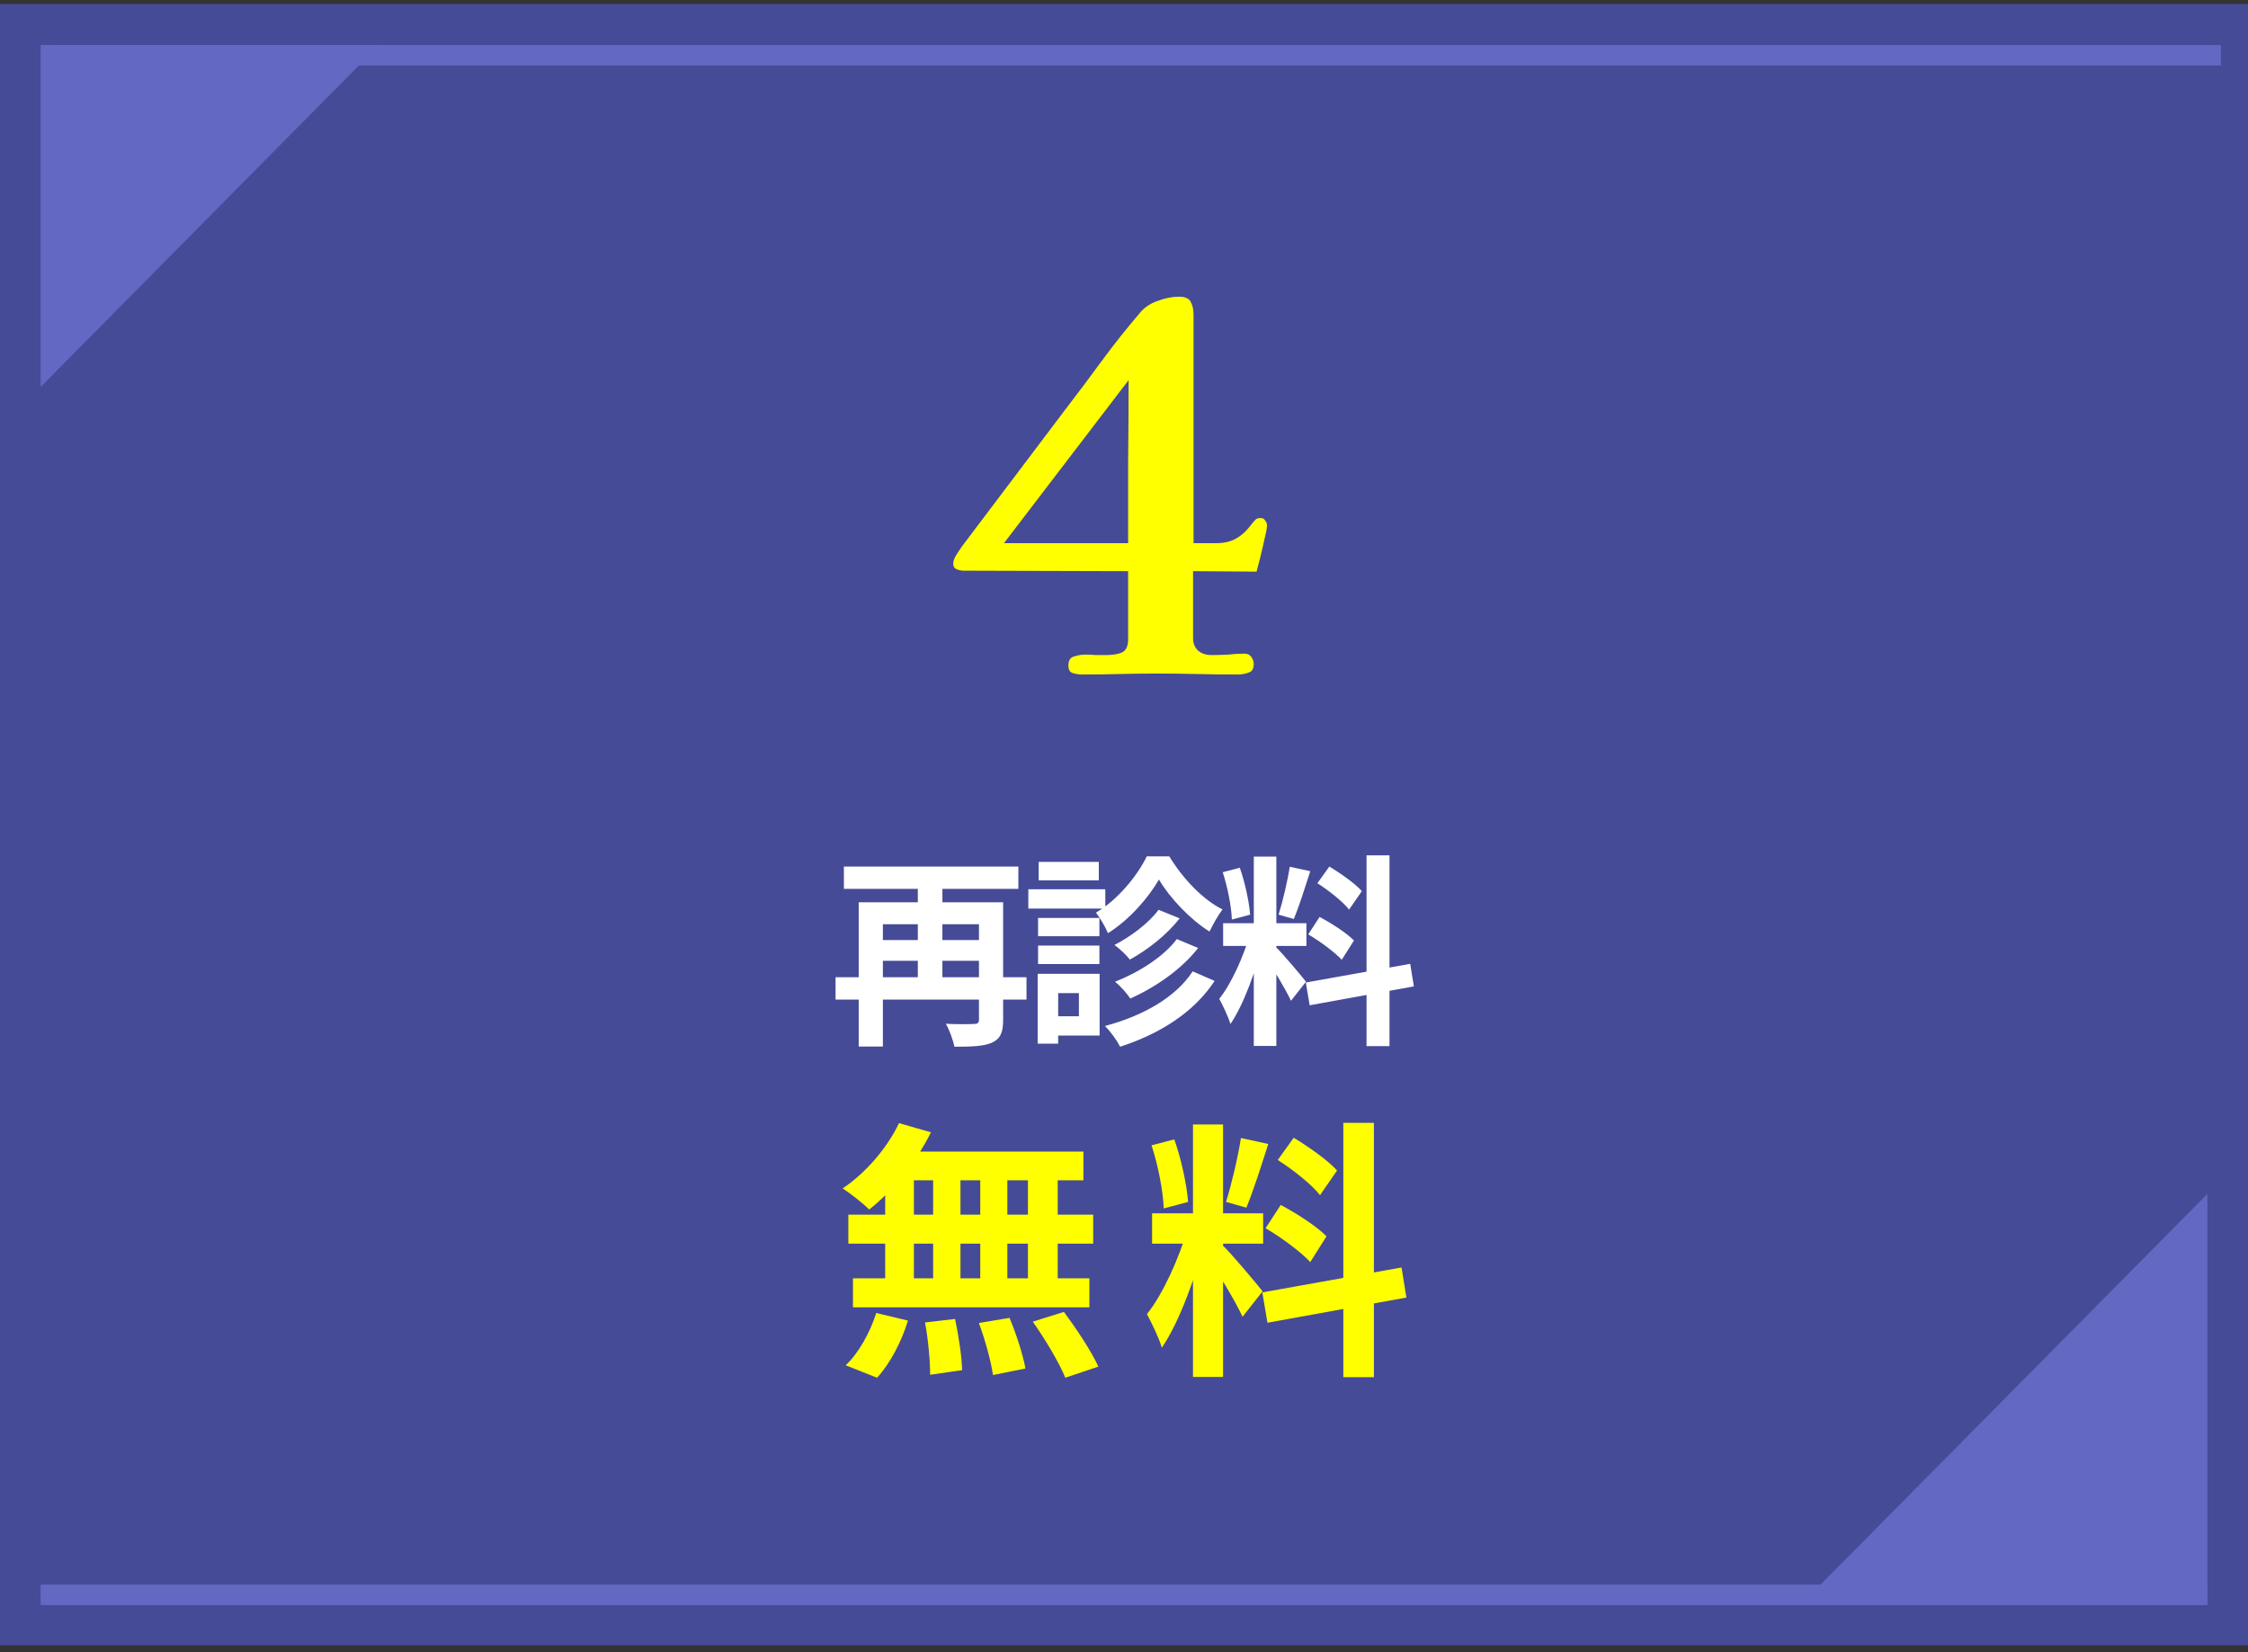<svg width="166" height="122" viewBox="0 0 166 122" fill="none" xmlns="http://www.w3.org/2000/svg">
<rect x="0" y="0" width="166" height="122" fill="#333333" stroke="none"/>
<path d="M166 0.294H0V121.479H166V0.294Z" fill="#454B97"/>
<path d="M163 88.153L133 118.45H163V88.153Z" fill="#6368C3"/>
<path d="M163 117H3V118.514H163V117Z" fill="#6368C3"/>
<path d="M3 28.571L28 3.324H3V28.571Z" fill="#6368C3"/>
<path d="M61.7 72.156H75.8V73.806H61.7V72.156ZM62.315 63.981H75.2V65.631H62.315V63.981ZM64.67 69.411H72.95V70.941H64.67V69.411ZM72.29 66.621H74.075V75.306C74.075 76.221 73.88 76.701 73.25 76.986C72.635 77.256 71.75 77.286 70.475 77.286C70.385 76.806 70.1 76.026 69.845 75.591C70.67 75.636 71.66 75.621 71.915 75.606C72.185 75.606 72.29 75.531 72.29 75.291V66.621ZM63.41 66.621H72.995V68.241H65.195V77.271H63.41V66.621ZM67.775 64.476H69.59V72.726H67.775V64.476ZM85.58 64.941C84.815 66.276 83.39 67.926 81.815 68.901C81.635 68.451 81.23 67.776 80.93 67.386C82.505 66.471 83.99 64.671 84.68 63.231H86.345C87.32 64.836 88.805 66.426 90.275 67.146C89.945 67.581 89.57 68.256 89.315 68.781C87.89 67.896 86.375 66.291 85.58 64.941ZM85.55 67.176L87.11 67.806C86.165 69.021 84.77 70.116 83.435 70.851C83.165 70.506 82.685 70.056 82.295 69.771C83.45 69.186 84.83 68.166 85.55 67.176ZM86.9 69.336L88.475 69.996C87.245 71.571 85.355 72.876 83.465 73.731C83.21 73.341 82.76 72.831 82.34 72.486C84.035 71.826 85.94 70.641 86.9 69.336ZM88.07 71.721L89.69 72.426C88.16 74.766 85.625 76.341 82.715 77.286C82.475 76.821 82.025 76.176 81.59 75.756C84.305 75.036 86.795 73.686 88.07 71.721ZM76.655 67.776H81.185V69.126H76.655V67.776ZM76.7 63.636H81.14V65.001H76.7V63.636ZM76.655 69.816H81.185V71.181H76.655V69.816ZM75.935 65.661H81.62V67.086H75.935V65.661ZM77.435 71.901H81.2V76.461H77.435V75.036H79.67V73.326H77.435V71.901ZM76.625 71.901H78.14V77.061H76.625V71.901ZM92.585 63.246H94.25V77.226H92.585V63.246ZM90.32 68.166H96.47V69.846H90.32V68.166ZM92.27 69.066L93.26 69.546C92.78 71.556 91.85 74.166 90.86 75.606C90.695 75.051 90.305 74.256 90.035 73.746C90.935 72.636 91.85 70.551 92.27 69.066ZM94.22 69.936C94.655 70.326 96.11 72.066 96.44 72.486L95.33 73.896C94.94 73.041 93.935 71.376 93.395 70.641L94.22 69.936ZM90.29 64.401L91.55 64.071C91.94 65.166 92.24 66.591 92.315 67.536L90.965 67.896C90.935 66.951 90.65 65.496 90.29 64.401ZM95.24 63.996L96.755 64.326C96.365 65.541 95.915 66.966 95.54 67.851L94.415 67.536C94.715 66.576 95.075 65.061 95.24 63.996ZM100.91 63.156H102.605V77.241H100.91V63.156ZM96.425 72.546L104.135 71.166L104.405 72.831L96.71 74.226L96.425 72.546ZM97.28 65.211L98.165 63.981C99.005 64.491 100.07 65.241 100.565 65.796L99.62 67.161C99.17 66.576 98.12 65.751 97.28 65.211ZM96.605 68.991L97.445 67.701C98.315 68.166 99.44 68.886 99.98 69.441L99.08 70.866C98.57 70.311 97.475 69.501 96.605 68.991Z" fill="white"/>
<path d="M66.385 82.926L68.746 83.606C67.645 85.826 65.865 87.986 64.186 89.306C63.745 88.866 62.785 88.106 62.225 87.746C63.906 86.626 65.505 84.786 66.385 82.926ZM66.225 85.026H80.005V87.146H65.645L66.225 85.026ZM62.645 89.686H80.725V91.826H62.645V89.686ZM62.986 94.386H80.445V96.526H62.986V94.386ZM68.906 85.786H70.925V95.506H68.906V85.786ZM65.365 85.786H67.486V95.526H65.365V85.786ZM72.385 85.786H74.385V95.526H72.385V85.786ZM75.906 85.786H78.106V95.526H75.906V85.786ZM68.305 97.646L70.525 97.386C70.785 98.606 71.025 100.186 71.046 101.166L68.686 101.506C68.686 100.526 68.546 98.886 68.305 97.646ZM72.285 97.686L74.546 97.306C75.046 98.486 75.546 100.066 75.725 101.046L73.326 101.526C73.186 100.546 72.746 98.926 72.285 97.686ZM76.266 97.586L78.566 96.866C79.466 98.086 80.606 99.786 81.106 100.906L78.665 101.726C78.225 100.626 77.165 98.866 76.266 97.586ZM64.706 96.946L67.046 97.506C66.585 99.046 65.725 100.686 64.766 101.726L62.446 100.806C63.365 99.966 64.246 98.406 64.706 96.946ZM88.094 83.026H90.314V101.666H88.094V83.026ZM85.075 89.586H93.275V91.826H85.075V89.586ZM87.674 90.786L88.995 91.426C88.355 94.106 87.115 97.586 85.794 99.506C85.575 98.766 85.055 97.706 84.695 97.026C85.894 95.546 87.115 92.766 87.674 90.786ZM90.275 91.946C90.855 92.466 92.794 94.786 93.234 95.346L91.754 97.226C91.234 96.086 89.894 93.866 89.174 92.886L90.275 91.946ZM85.034 84.566L86.715 84.126C87.234 85.586 87.635 87.486 87.734 88.746L85.934 89.226C85.894 87.966 85.514 86.026 85.034 84.566ZM91.635 84.026L93.654 84.466C93.135 86.086 92.534 87.986 92.034 89.166L90.534 88.746C90.934 87.466 91.415 85.446 91.635 84.026ZM99.195 82.906H101.454V101.686H99.195V82.906ZM93.215 95.426L103.494 93.586L103.854 95.806L93.594 97.666L93.215 95.426ZM94.355 85.646L95.534 84.006C96.654 84.686 98.075 85.686 98.734 86.426L97.475 88.246C96.874 87.466 95.475 86.366 94.355 85.646ZM93.454 90.686L94.575 88.966C95.734 89.586 97.234 90.546 97.954 91.286L96.754 93.186C96.075 92.446 94.615 91.366 93.454 90.686Z" fill="#FFFF00"/>
<path d="M74.135 40.107H83.305C83.305 38.1 83.305 36.094 83.305 34.087C83.328 32.081 83.34 30.074 83.34 28.067L74.135 40.107ZM93.56 38.777C93.56 38.964 93.502 39.291 93.385 39.757C93.292 40.2 93.187 40.656 93.07 41.122C92.953 41.589 92.86 41.95 92.79 42.207L88.1 42.172V47.107C88.1 47.504 88.228 47.819 88.485 48.052C88.742 48.262 89.068 48.367 89.465 48.367C89.862 48.367 90.27 48.355 90.69 48.332C91.11 48.285 91.518 48.262 91.915 48.262C92.125 48.262 92.288 48.344 92.405 48.507C92.522 48.67 92.58 48.846 92.58 49.032C92.58 49.382 92.452 49.592 92.195 49.662C91.962 49.755 91.693 49.802 91.39 49.802C90.41 49.802 89.418 49.791 88.415 49.767C87.435 49.744 86.455 49.732 85.475 49.732C84.542 49.732 83.608 49.744 82.675 49.767C81.765 49.791 80.843 49.802 79.91 49.802C79.677 49.802 79.443 49.767 79.21 49.697C79 49.627 78.895 49.441 78.895 49.137C78.895 48.764 79.035 48.542 79.315 48.472C79.595 48.379 79.875 48.332 80.155 48.332C80.412 48.332 80.668 48.344 80.925 48.367C81.205 48.367 81.462 48.367 81.695 48.367C82.138 48.367 82.512 48.309 82.815 48.192C83.142 48.052 83.305 47.725 83.305 47.212V42.172L71.16 42.137C70.997 42.137 70.822 42.102 70.635 42.032C70.472 41.962 70.39 41.822 70.39 41.612C70.39 41.425 70.472 41.204 70.635 40.947C70.798 40.691 70.938 40.48 71.055 40.317L78.615 30.307C79.548 29.094 80.458 27.881 81.345 26.667C82.255 25.43 83.2 24.241 84.18 23.097C84.507 22.701 84.938 22.409 85.475 22.222C86.035 22.012 86.56 21.907 87.05 21.907C87.517 21.907 87.808 22.035 87.925 22.292C88.065 22.526 88.135 22.852 88.135 23.272V40.107H89.78C90.387 40.107 90.888 39.99 91.285 39.757C91.705 39.524 92.09 39.162 92.44 38.672C92.557 38.532 92.65 38.427 92.72 38.357C92.79 38.287 92.918 38.252 93.105 38.252C93.245 38.252 93.35 38.31 93.42 38.427C93.513 38.544 93.56 38.66 93.56 38.777Z" fill="#FFFF00"/>
<path d="M164 3.324H4V4.839H164V3.324Z" fill="#6368C3"/>
</svg>

